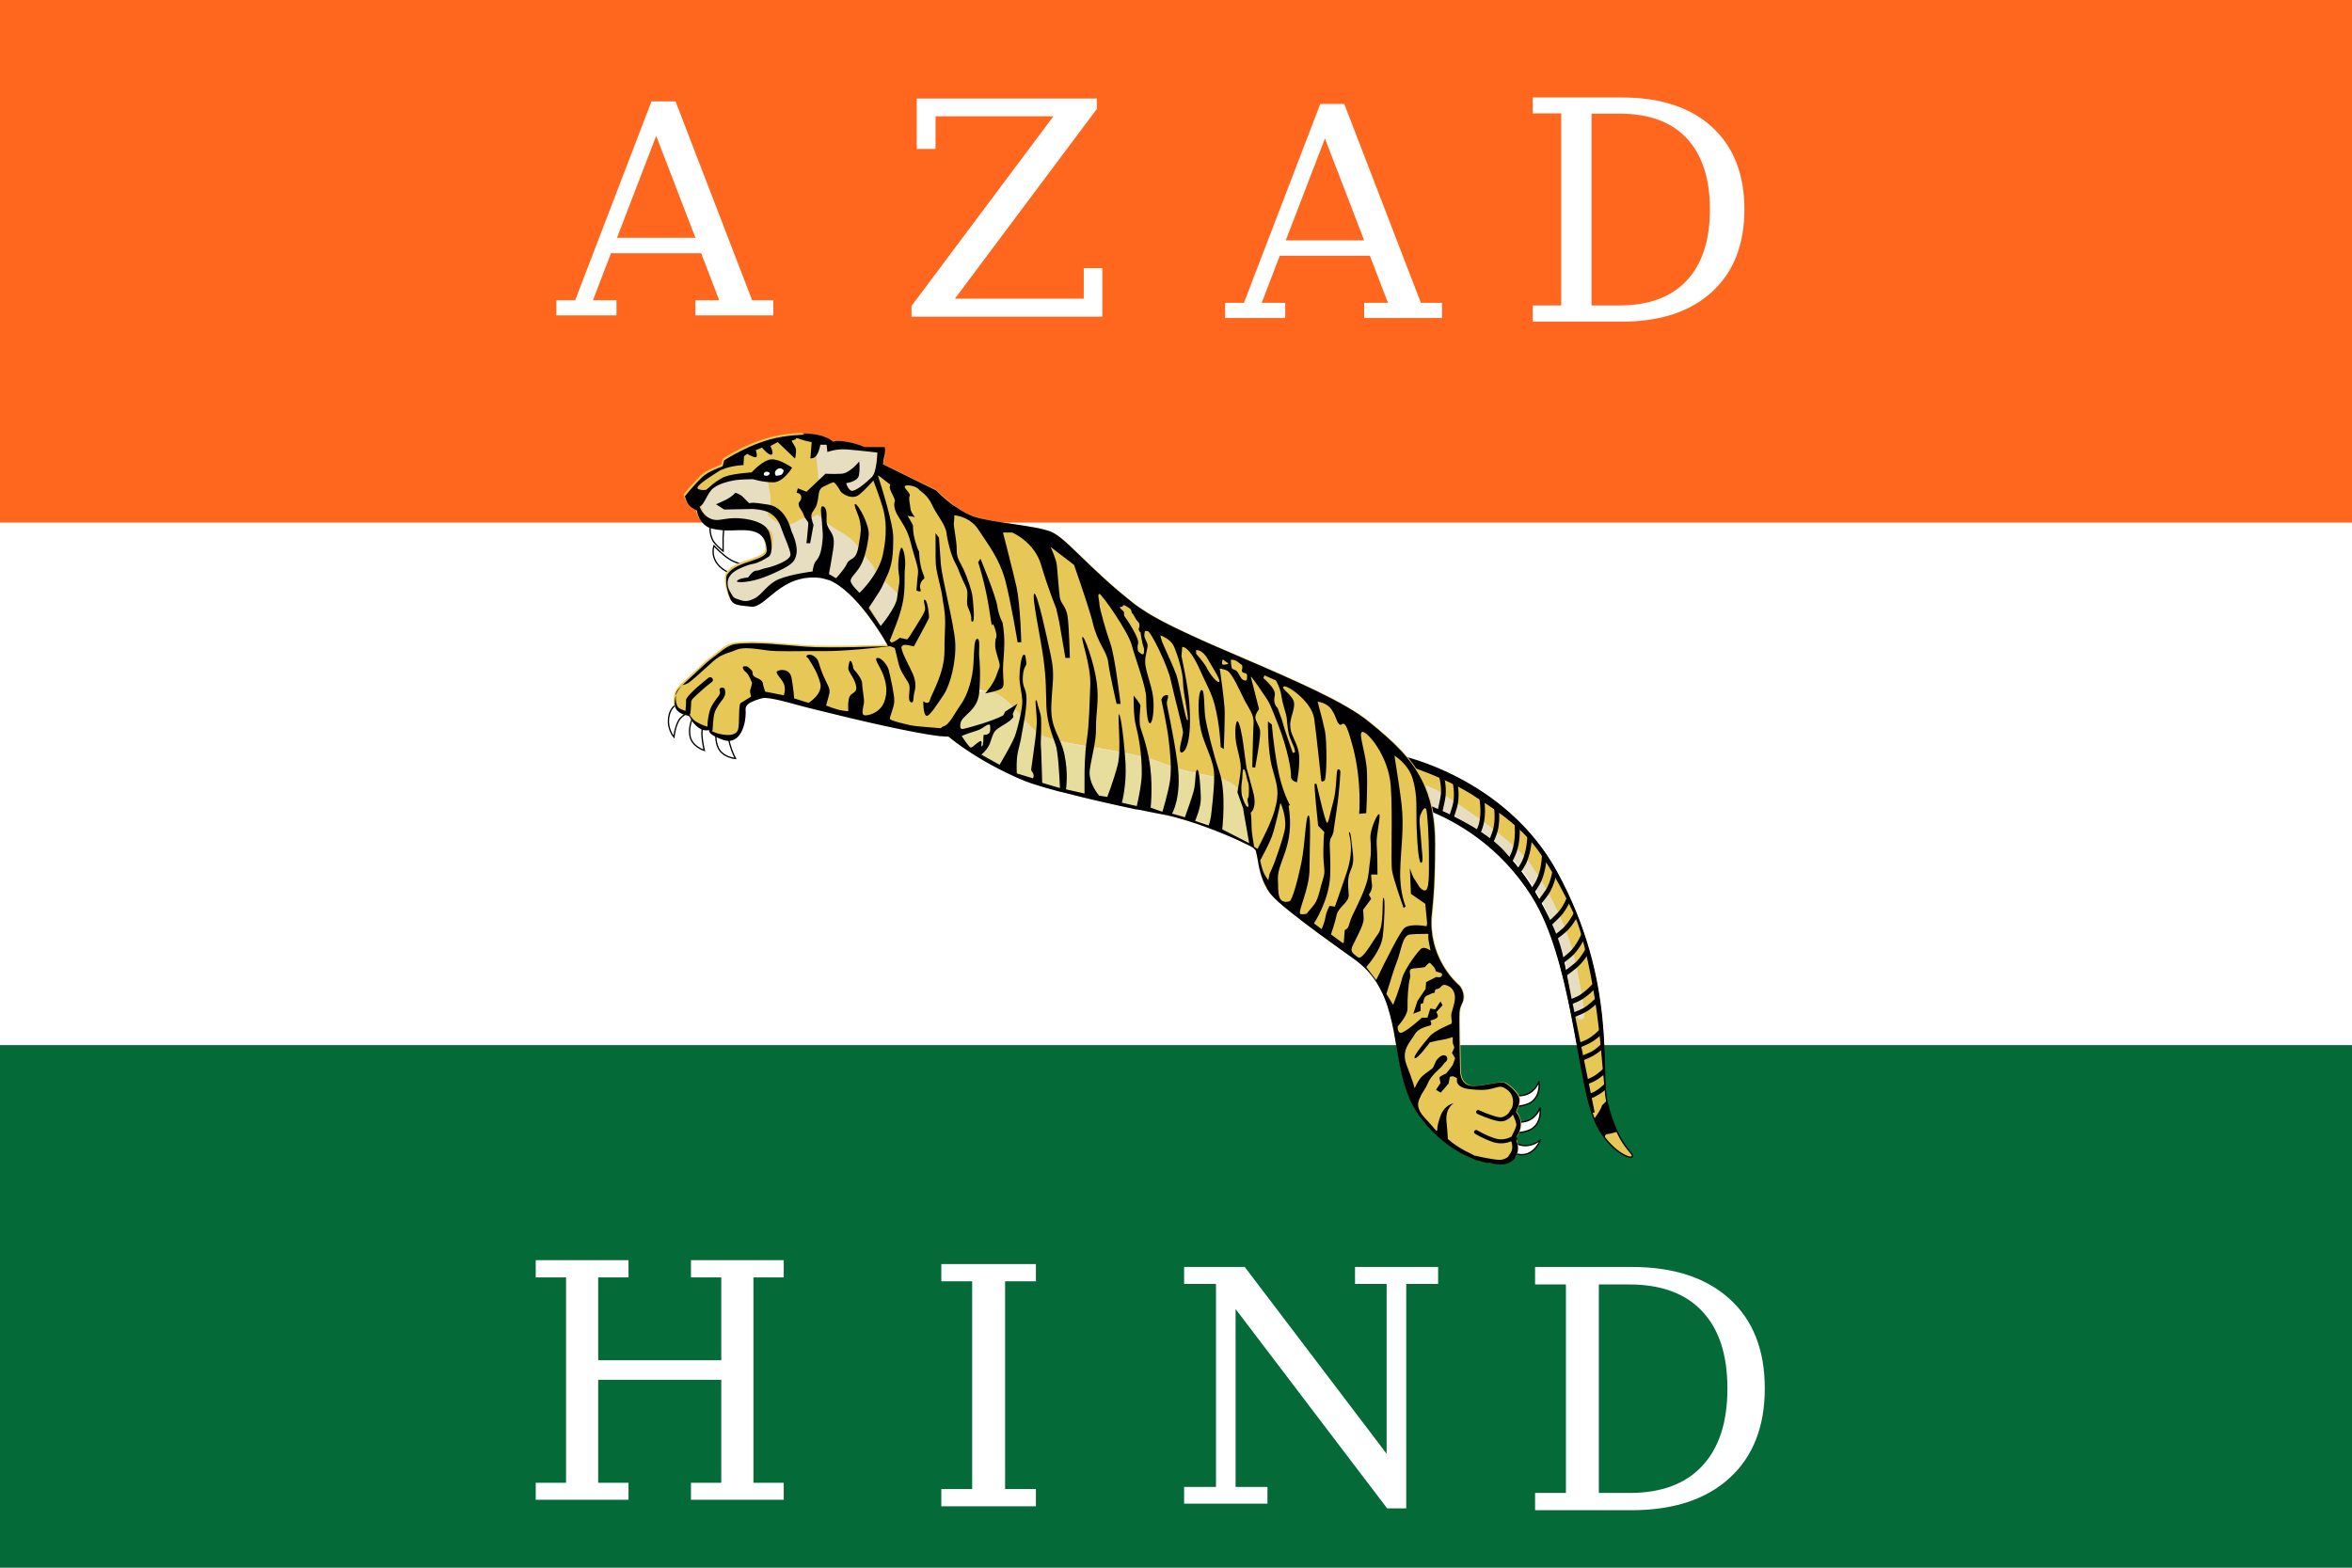 <?xml version="1.0" encoding="UTF-8"?>
<svg id="svg16" xmlns="http://www.w3.org/2000/svg" version="1.1" xmlns:inkscape="http://www.inkscape.org/namespaces/inkscape" xmlns:sodipodi="http://sodipodi.sourceforge.net/DTD/sodipodi-0.dtd" xmlns:svg="http://www.w3.org/2000/svg" viewBox="0 0 900 600">
  <defs>
    <style>
      .cls-1 {
        fill: #ff671f;
      }

      .cls-1, .cls-2, .cls-3, .cls-4, .cls-5, .cls-6 {
        stroke-width: 0px;
      }

      .cls-7 {
        stroke-width: .3px;
      }

      .cls-7, .cls-8 {
        stroke: #e7ddc0;
      }

      .cls-7, .cls-8, .cls-9, .cls-10, .cls-11 {
        stroke-linecap: round;
      }

      .cls-7, .cls-5 {
        fill: #e7ddc0;
      }

      .cls-2 {
        fill: #000;
      }

      .cls-3, .cls-11 {
        fill: #e7c756;
      }

      .cls-4 {
        fill: #046a38;
      }

      .cls-8 {
        fill: #e7dd9c;
        stroke-width: .3px;
      }

      .cls-9, .cls-10, .cls-11 {
        stroke: #000;
      }

      .cls-9, .cls-10, .cls-6 {
        fill: #fff;
      }

      .cls-9, .cls-11 {
        stroke-width: .5px;
      }

      .cls-10 {
        stroke-width: .5px;
      }
    </style>
  </defs>
  <sodipodi:namedview id="namedview16" bordercolor="#000000" borderopacity="0.25" inkscape:current-layer="svg16" inkscape:cx="450.18182" inkscape:cy="300" inkscape:deskcolor="#d1d1d1" inkscape:pagecheckerboard="0" inkscape:pageopacity="0.0" inkscape:showpageshadow="2" inkscape:window-height="1007" inkscape:window-maximized="1" inkscape:window-width="1920" inkscape:window-x="-9" inkscape:window-y="-9" inkscape:zoom="1.375" pagecolor="#ffffff"/>
  <rect id="rect1" class="cls-4" y="0" width="900" height="600"/>
  <rect id="rect2" class="cls-6" y="0" width="900" height="400"/>
  <rect id="rect3" class="cls-1" y="0" width="900" height="200"/>
  <g id="g10">
    <path id="path12" class="cls-6" d="M491.9,92h30.1l-15-39-15,39h0ZM468.8,121.7v-5.8h7.2l29.2-76.1h9.2l29.3,76.1h8.1v5.8h-29.8v-5.8h9.1l-6.9-18h-34.5l-6.9,18h9v5.8h-23.1,0ZM609.1,116.9h10.7c11.1,0,19.7-3.2,25.6-9.5,6-6.4,8.9-15.5,8.9-27.3s-3-20.9-8.9-27.2c-5.9-6.3-14.5-9.4-25.7-9.4h-10.7v73.5h0ZM586.5,123v-6.1h10.9V43.4h-10.9v-6.1h34.1c14.8,0,26.3,3.8,34.5,11.3,8.2,7.5,12.4,18,12.4,31.5s-4.1,24-12.4,31.6c-8.3,7.6-19.8,11.4-34.5,11.4h-34.1,0ZM348.8,121.1v-4l54.3-72.6h-45.1v12.5h-7.2v-19.3h68.9v4l-54.3,72.6h49.3v-11.7h7.1v18.6h-73.1,0ZM236,91h30.1l-15-39-15,39h0ZM212.9,120.7v-5.8h7.2l29.2-76.1h9.2l29.3,76.1h8.1v5.8h-29.8v-5.8h9.1l-6.9-18h-34.5l-6.9,18h9v5.8h-23.1,0Z"/>
    <path id="path14" class="cls-6" d="M611.9,571.4h11.6c12.1,0,21.4-3.4,27.8-10.3,6.5-6.9,9.7-16.8,9.7-29.7s-3.2-22.7-9.7-29.6c-6.4-6.8-15.7-10.2-27.9-10.2h-11.6v79.8h0ZM587.4,578v-6.6h11.8v-79.8h-11.8v-6.7h37c16,0,28.5,4.1,37.5,12.3,9,8.2,13.4,19.6,13.4,34.2s-4.5,26.1-13.5,34.3c-9,8.2-21.5,12.3-37.5,12.3h-37,0ZM453.1,575.5v-6.4h12.2v-77.7h-12.2v-6.5h23.2l54.3,71.5v-65h-12.1v-6.5h31.8v6.5h-12.2v85.9h-7.3l-58-76.3v68.1h12.2v6.4h-31.9,0ZM384.6,569.9h11.8v6.6h-36.2v-6.6h11.8v-79.5h-11.8v-6.6h36.2v6.6h-11.8v79.5ZM205,574v-6.5h11.6v-78.6h-11.6v-6.6h35.5v6.6h-11.6v31.7h47.1v-31.7h-11.6v-6.6h35.5v6.6h-11.6v78.6h11.6v6.5h-35.5v-6.5h11.6v-39.4h-47.1v39.4h11.6v6.5h-35.5Z"/>
  </g>
  <g id="g3905">
    <path id="path906" class="cls-11" d="M535.9,289.4s40.1,8.3,59.8,44.5c23.1,42.4,16.3,76.7,19.3,88.2,4.4,17.3,10.3,19,9.6,20.5-.6,1.5-10.2-2.8-14.8-14.9-6.3-16.6-8.4-60.7-23.4-84.6-12.3-19.6-29.2-29.1-40.6-33.5,1.4,0,3.1.2,4.3.4,2.6.5,17.5,8.6,27.1,18.2,10.1,10.1,17.2,26.4,20.9,39.3.6,2.2,4.3,24.2,6.9,22.2,1.4-1-3.1-21.2-3.7-23.5-3.1-12.2-9.4-24.7-16.7-35.3-7.3-10.6-35.5-28-35.5-28l-9.4-3.9,3,9.5c-5.6-1.9-9.2-2.5-9.2-2.5l2.2-16.6Z"/>
    <path id="path3848" class="cls-7" d="M550,302.7s28.2,17.5,35.5,28,13.6,23.1,16.7,35.3c.6,2.3,4.8,22.2,3.7,23.5-4.1,5.2-6.3-20-6.9-22.2-3.7-12.9-10.8-29.2-20.9-39.3-9.6-9.6-24.5-17.8-27.1-18.2-2.6-.5-7-.5-7-.5l-3.3-10.6,9.4,3.9Z" sodipodi:nodetypes="cssssssccc"/>
    <path id="path1180" class="cls-2" d="M549.8,294c.7.3,1.5.6,2.2,1,.8,2.7,1.4,5.8,1.2,8.8,0,1.8-.8,4.8-1.4,7.5,0,.3-.1.5-.2.8-.6-.3-1.1-.5-1.7-.8,0-.2,0-.3.1-.5.6-2.6,1.3-5.8,1.4-7.2.2-3.2-.7-6.7-1.7-9.6ZM555.3,296.5c.7.3,1.4.7,2.1,1.1.6,3,1,6.5.5,9.8-.3,1.7-1.2,4.4-2.1,6.9-.5-.3-1.1-.6-1.6-.9.8-2.4,1.7-5,1.9-6.3.6-3.5,0-7.4-.9-10.6h0ZM565.4,302.1c.7.5,1.4.9,2.2,1.4.6,3.4,1.1,8.1,0,12.3-.3,1.2-1,3-1.8,4.8-.5-.4-1-.7-1.5-1.1.7-1.7,1.3-3.2,1.6-4.1,1.2-4.5.3-9.9-.4-13.2h0ZM571.3,306.2c.7.5,1.4,1.1,2.1,1.6.4,3.1.5,6.8-.3,10.2-.4,1.6-1.5,4.1-2.6,6.4-.5-.4-1-.8-1.4-1.2,1-2.2,1.9-4.5,2.2-5.6,1-3.7.6-8.1,0-11.4h0ZM579.4,313c.7.6,1.4,1.3,2,2,.3,3.3.2,7.5-1.1,11.2-.5,1.4-1.5,3.4-2.6,5.4-.4-.5-.9-.9-1.3-1.4,1-1.8,1.9-3.6,2.2-4.5,1.4-4.1,1.2-9.2.7-12.6ZM584.4,318.1c.6.7,1.2,1.3,1.8,2-.1,3.2-.7,7-2.2,10.3-.6,1.3-1.8,3.1-3,4.9-.4-.5-.8-1-1.2-1.5,1.1-1.6,2.2-3.3,2.6-4.2,1.7-3.6,2.1-8.2,2.1-11.6ZM590.1,325.1c.6.8,1.2,1.7,1.8,2.5-.2,3.1-.8,6.7-2.2,9.8-.6,1.4-2,3.4-3.4,5.4-.3-.6-.7-1.1-1.1-1.6,1.2-1.8,2.4-3.5,2.8-4.5,1.7-3.6,2.1-8.2,2.1-11.5ZM594.3,331.5c.5.8.9,1.6,1.4,2.4,0,0,0,0,0,.1-.5,2.4-1.3,5-2.5,7.2-.8,1.5-2.7,3.8-4.4,5.9-.3-.6-.6-1.1-.9-1.7,1.6-1.9,3.1-4,3.8-5.1,1.5-2.7,2.3-6,2.7-8.9ZM599.9,342.2c.4.8.7,1.6,1.1,2.3-.8,1.8-1.8,3.6-3,5.2-1.1,1.4-3.4,3.5-5.4,5.4,0,0,0,0,0,0-.2-.6-.5-1.2-.7-1.8,1.9-1.7,4-3.7,4.8-4.7,1.5-1.9,2.6-4.2,3.4-6.5h0ZM602.7,348.5c.3.8.6,1.5.9,2.3-1,1.8-2.2,3.7-3.7,5.2-1.2,1.2-3.4,2.9-5.5,4.4-.2-.6-.4-1.2-.6-1.8,2-1.4,4-3,4.8-3.9,1.7-1.8,3-4,4.1-6.2ZM605.6,356.3c.3.9.6,1.7.9,2.6-1.1,2.2-2.5,4.5-4.3,6.4-1.1,1.1-3.1,2.7-5.1,4.1-.2-.6-.3-1.2-.5-1.8,1.8-1.3,3.5-2.7,4.3-3.5,2.1-2.2,3.6-5,4.7-7.7ZM607.4,361.9c.3.9.5,1.7.7,2.5-.9,1.7-2.1,3.3-3.4,4.7-1.2,1.3-3.7,3.2-6,4.8-.2.1-.3.2-.4.3-.2-.6-.3-1.2-.5-1.9,2.2-1.6,4.6-3.4,5.6-4.4,1.6-1.7,2.9-3.9,4-6ZM610.7,375.2c.2.8.3,1.5.4,2.3-1.7,2-3.8,3.9-6.3,5.3-1,.6-2.5,1.2-4.2,1.8-.1-.6-.2-1.2-.4-1.8,1.5-.6,2.9-1.2,3.7-1.6,2.6-1.5,4.9-3.8,6.7-6ZM611.7,380.8c.1.8.2,1.6.3,2.3-1.6,1.6-3.3,3.2-5.4,4.3-1.2.7-3.1,1.4-5,2.2-.1-.6-.2-1.2-.3-1.8,1.9-.7,3.6-1.4,4.5-1.9,2.2-1.3,4.2-3.2,5.9-5.1h0ZM613.2,392.8c0,.8.1,1.7.2,2.5-1.5,1.5-3.1,2.9-5,3.9-1.1.6-2.8,1.3-4.6,2-.1-.6-.2-1.2-.3-1.8,1.7-.6,3.2-1.3,4-1.7,2.1-1.2,4.1-3,5.7-4.8ZM613.6,398.6c0,.8,0,1.6.1,2.4-1.2,1.2-2.6,2.2-4.1,3.1-1.1.6-2.9,1.4-4.8,2.1-.1-.6-.2-1.2-.3-1.8,1.8-.7,3.4-1.4,4.3-1.8,1.8-1,3.4-2.4,4.9-4h0ZM614,408.7c0,.8,0,1.6,0,2.4-1.1.9-2.3,1.8-3.5,2.5-.9.5-2.4,1.1-4,1.8-.1-.6-.2-1.2-.4-1.8,1.4-.6,2.7-1.1,3.4-1.5,1.6-.9,3-2.1,4.3-3.4ZM614.2,414.8c0,.8,0,1.6.1,2.3-1,.8-2,1.6-3.2,2.2-.8.5-2,1-3.3,1.5-.1-.6-.3-1.2-.4-1.8,1.2-.5,2.2-.9,2.9-1.3,1.4-.8,2.7-1.9,3.9-3h0Z"/>
    <path id="path1241" class="cls-2" d="M614.8,421.2c0,.3.1.7.2,1,1.2,4.7,2.5,8.3,3.8,11-1.8.5-3.6.9-4,.9s-.6.5-.8,1.2c-1.5-2-2.8-4.4-3.9-7.2.9-1.2,1.6-2.3,2-3,1-1.8.9-2,.9-2l1.9-1.9Z"/>
    <path id="path2888" class="cls-2" d="M536.6,289.6c5,1.2,40.8,10.7,59.2,44.4,20.1,36.9,17.6,67.7,18.5,82.6h-.3c0,.1-1.5-16.2-1.5-16.2,0,0-1.2-14-3.8-27.1-1.3-6.5-3.5-16.7-5.8-22-2.3-5.3-9.3-19.7-16.1-28.1-6.8-8.4-15.7-14-23.4-19-10.9-6.9-25.8-11.5-25.8-11.5l-1-3.1Z" sodipodi:nodetypes="cscccsssscc"/>
    <path id="path2894" class="cls-2" d="M540.9,305.9s24.2,8.3,34.8,19.9c9,9.8,20.2,27.7,22.7,41.4,1.7,9,11.8,58.5,11.8,58.5l-1.1.3c-5.9-17.7-8.3-59.8-22.7-82.9-14.3-22.7-34.7-31.9-45.5-35.3v-1.9Z"/>
    <path id="path7663" class="cls-9" d="M286.2,216.5s-4.3-.7-7.1-2.5c-2.7-1.7-5.9-5.1-5.9-5.1,0,0-1.6,4.3,2.3,8,3.2,3.1,7.6,3.4,7.6,3.4l3.2-3.9Z" sodipodi:nodetypes="cscscc"/>
    <path id="path16249" class="cls-5" d="M287.1,180.3c1.9.1,3.6,1.1,5.6,1,1.5.9,1.8,4.9,2.3,6.3.5,3.7.4,5.4.6,9.1,2.1,2,4.8,4.5,7.8,2.9,2.1-1.3,4.3-2.6,6.9-2.4,1.3,0,2.5-1.7,3.9-.7,1.9,1.5,3.5,3.5,5.6,4.6,3.8,2.3,8,4.5,10.3,8.5,1.6,2.6,4.2,4.6,5.7,7.2.9,2.4,2.6,4.3,4.6,5.8,1.9,1.6,3.7,3.3,5.5,5.1-2.1,6.1-4.2,12.2-6.4,18.3-3-5.1-5.9-10.4-9.1-15.4-2.6-2.3-5.1-4.8-7.9-6.9-2.4-1.1-4.8-2.5-7.3-3.3-3.7-.2-7.5-.7-11,.7-3,1.7-6.9,2.8-9.6,4.8-1.1.8-2.3,2.2-3.4,2.9-2.3,1.2-3.2,2.4-5.9,2.3-2.8-.8-6.2-1.4-6.4-4.7-.3-2.3-1.7-5,0-7.1,1.4-2.6,4.1-4.2,6.9-4.7,2.8-.9,6.4-1.3,8.1-4,.8-1.9,1.1-4.3.2-6.2-2.5-3.2-7-2.9-10.6-2.9-3.8-.2-7.5,1.3-11.2,0-2-.2-3.7-1.7-4-3.7-.8-2.1-1.3-4.2-2-6.3.6-.8,2.5-1.3,2.1-2.4-.3-2.7,2.7-4.1,4.8-4.9,4-1.3,8-2.5,12-3.8.6-.1,1.3-.2,1.9-.2h0Z" sodipodi:nodetypes="cccccccccccccccccscccccccccccccccc"/>
    <path id="path7553" class="cls-10" d="M277.2,200.8s-.4,2.4-.5,5c0,1.5,0,5.1,0,5.1,0,0-3.4-2.6-4.2-4.6-1.5-3.7-.4-6-.4-6l5,.5Z" sodipodi:nodetypes="cscscc"/>
    <path id="path3533" class="cls-10" d="M279.8,277.1s-1.9,2.9-.5,7.8c.8,2.9,2.1,5.4,2.1,5.4,0,0-5.1-.4-6.7-4.4-1.9-4.7.3-9.4.3-9.4l4.8.6Z" sodipodi:nodetypes="cscscc"/>
    <path id="path3589" class="cls-10" d="M270.9,274s-2.5,2.4-2.3,7.5c.2,3,.9,5.7.9,5.7,0,0-4.9-1.5-5.5-5.7-.8-5,2.4-9.1,2.4-9.1l4.5,1.6Z" sodipodi:nodetypes="cscscc"/>
    <path id="path3591" class="cls-9" d="M261.1,268.7s-3.9.5-5,4.8c-1.3,5.2,1.8,8.6,1.8,8.6,0,0,.3-3.5,1.7-6.1,1.3-2.7,5.8-4.2,5.8-4.2l-4.2-3.1Z" sodipodi:nodetypes="cscscc"/>
    <path id="path3617" class="cls-9" d="M588.9,413.9s-1.2,3.8-4.9,5c-3.7,1.3-8.3-.2-8.3-.2l1.8,4.8s5.4.3,8.3-1.6c4-2.6,3.1-8.1,3.1-8.1h0Z" sodipodi:nodetypes="csccscc"/>
    <path id="path3619" class="cls-9" d="M589.3,424s-1.2,3.8-4.9,5c-3.7,1.3-8.3-.2-8.3-.2l1.8,4.8s5.4.3,8.3-1.6c4-2.6,3.1-8.1,3.1-8.1h0Z" sodipodi:nodetypes="csccscc"/>
    <path id="path3621" class="cls-9" d="M589.4,436.3s-2.9,2.7-6.8,2.1c-3.9-.6-7.2-4.2-7.2-4.2l-.7,5.1s4.6,2.9,8.1,2.6c4.8-.4,6.6-5.6,6.6-5.6h0Z" sodipodi:nodetypes="csccscc"/>
    <path id="path915" class="cls-3" d="M306.9,165.9c9.2,0,11.9,3.2,11.9,3.2,0,0,.8-.8,5.3,0,4.5.8,6.7,2,6.7,2h7.7s.6,1.4.2,3c-.5,1.7-.6,3.6-.6,3.6l20.3,9.9s7.6,8,14.7,10.2c7.1,2.3,23.3,3.3,29.2,5.7,5.9,2.4,13.9,13.4,31.7,27.4,17.2,13.6,71.7,30.2,90.5,45.6,14.5,11.8,25,21.9,24.9,46.6-.1,29.3-2.5,26.5-.9,35.6,2.1,11.9,10.3,18.5,10.3,18.5,0,0,1.8,2.1,1.5,4.8s-1.6,2.3-1.6,6.9.3,20.4.3,20.4c0,0-.3,5.3,3.8,6.1,4.1.7,11.4-2,13.4-1,2,1.1,5.5,4.3,5.5,6.4s-1.4,4.6-1.4,4.6c0,0,2,2.3,1.8,5.2-.2,2.9-2.1,5-2.1,5,0,0,2.2,3.7,0,7-4.1,6.1-23.7,2.5-36.9-15.7-12.9-17.8-4.1-45-24.9-59.9-16.2-11.6-27.1-19.5-31.5-24.3-6.2-6.8-4.9-16.6-6.8-18.3s-22.1-10.2-34.6-12.6c-12.4-2.3-43.1-9-53.1-13-10.1-4-21.5-10.5-29.6-17.2-9.5-.3-39.7-7.5-59.4-12.6,0,0-9.7-2.8-11.8-2.2-2.1.6-6.6,1.7-6.4,4.3.4,5.1-1.8,14.2-8.8,11.6-7-2.6-4.8-4-4.8-4,0,0-2.1,1.1-4.7-1-2.6-2.1-3.2-4.3-3.2-4.3,0,0-5.7-.5-5.7-4.6s.8-5.3,3.8-8c3-2.7,8.3-7.9,10-9.1,3.1-2.2,6.1-5.4,9.5-5.8,7.8-1,19.3.5,26.7,1,9.2.7,31.6-.2,31.6-.2,0,0-13.5-24.6-26-26.1-15.1-1.8-20.9,11.6-26.4,11-4.4-.5-6.5-.5-7.6-2.2-1.1-1.7-3.1-8.2-1.4-10.5,3.6-5.1,15.2-4.9,14.9-9.1-.4-8.2-7-7.7-13.1-7.5-4.2.2-8.2-.5-9.7-1.4-3.7-2.4-3.9-6.2-3.9-6.2,0,0-1.9-.8-3-2-1.1-1.2-1.6-3.5-1.6-3.5,0,0,3.1-3.9,6.5-7.2,2.3-2.3,7.9-4.2,7.9-4.2l.6-2.3s10.6-7.1,22-9c3.3-.5,6-.8,8.4-.8h0ZM315.2,168.6l-1,1.8.6,14.1,6.9-.6,3,5.2,4.9-1,8-8.6-.8-6.9-14.6-2.2-3.5,1.1-3.6-2.9ZM287,181.2c-2.1,0-3.8,1.2-10.8,3.1-9.4,2.6-6.1,5.4-6.1,5.4l-2.4,2s1.4,4.7,2.1,6.6c.8,1.9,2.5,1.8,4.5,2.3,2,.5,4.2-.4,8.9-.5s7.7,0,9.9,1.6c2.2,1.5,2.8,2.4,2.7,5.2,0,2.8-.6,5.1-3.9,6.6-3.3,1.5-6.7,1.9-8.9,2.9-2.1,1.1-4.6,3.8-4.6,4.7s-.2,3.8.5,5.7c.8,2,5.1,3.6,6.5,3.9,1.4.4,7-2.8,8.3-3.9,1.4-1.1,6.8-5.8,10.4-6.5,4.3-.8,11.6-.5,11.6-.5l7.6,3.1,7.9,6.8,7.7,13.3,5.3-15.2s-3.3-3.3-6.2-5.6c-2.9-2.3-3.2-4.5-4.1-5.9-.9-1.4-2.7-2.7-5.9-7.4-3.2-4.7-9.2-6.2-12.9-9.9-3.6-3.8-1.8-.9-5.8-.9s-4.8,2.7-8.3,2.9c-3.5.2-7.4-4.1-7.4-4.1,0,0,2-1.4,1-8.3-1.1-6.9-1.3-5.6-5.4-6.9-1-.3-1.8-.5-2.5-.5h0ZM375.5,264.1c-8.7.4-11.3,15.7-11.3,15.7,0,0,.7,2.2,1.5,3.9.9,1.7,10.4,6.2,14.1,8.8,3.7,2.7,25,9.2,31.6,11.2,6.6,2,26.5,4.8,37.8,7.5s27.6,12,27.6,12c0,0,0-8.4-.9-13.3-.9-4.8-1.2-7.2-5.8-10.2-4.5-3-7.3-2.4-17-4.8-9.7-2.4-8.8-3.9-22.1-6.6-13.3-2.7-23.6-3.6-31.8-6.3-8.2-2.7-13.6-17.2-23-17.8-.3,0-.6,0-.9,0h0Z" sodipodi:nodetypes="scsccccccssssscsscssscscsssssssccssscscssssccsscsssscscsccsscccccccccccssccsssssssssssscccccsssssscsssccsssscssssssc"/>
    <path id="path16083" class="cls-5" d="M313.6,169.2l4.6,1.2,8.8,1.4,9.9.6-.3,6.1-2.1,4.6-5.1,5.2-4.9,1-3.1-4.4-.3-1.5-7.7,1.8-1.3-13.2,1.6-2.7Z"/>
    <path id="path3733" class="cls-8" d="M365.3,280.2s2.7-16.3,12.1-15.7c9.4.6,14.8,15.1,23,17.8,8.2,2.7,18.5,3.6,31.8,6.3,13.3,2.7,12.4,4.2,22.1,6.6,9.7,2.4,12.4,1.8,17,4.8,4.5,3,4.8,5.4,5.8,10.2.9,4.8.8,12.8.8,12.8,0,0-16.2-8.8-27.5-11.5-11.4-2.7-31.2-5.4-37.8-7.5-6.6-2-27.9-8.5-31.6-11.2-3.7-2.7-13.3-7.1-14.1-8.8-.9-1.7-1.5-3.9-1.5-3.9h0Z" sodipodi:nodetypes="csssssscssssc"/>
    <path id="path1207" class="cls-2" d="M307.2,165.9h0c8.9,0,11.6,3.2,11.6,3.2,0,0,.8-.8,5.3,0,4.5.8,6.7,2,6.7,2h7.7s.2.3.2.9c0,.1,0,.3,0,.4,0,.5,0,1.1-.2,1.7-.5,1.7-.6,3.6-.6,3.6l1.2.6,19.1,9.4s2.5,2.6,6,5.3c0,0,0,0,0,0,.3.2.6.4.9.6.2.1.3.2.5.3,2.3,1.6,4.8,3.1,7.3,3.9,7.1,2.3,23.3,3.3,29.2,5.7,2.9,1.2,6.4,4.5,11.3,9.3h0c5,4.8,11.4,11.1,20.3,18.1.8.6,1.6,1.2,2.5,1.8,0,0,0,0,0,0,0,0,0,0,0,0,.9.6,1.9,1.2,2.9,1.9,0,0,0,0,0,0,6.2,3.8,14.6,7.7,23.8,11.8,4.1,1.8,8.3,3.6,12.5,5.4h0c9.6,4.1,19.2,8.3,27.8,12.4,0,0,0,0,0,0,8.5,4.1,16,8.2,20.9,12.3,2.4,1.9,4.6,3.8,6.8,5.8h0c10.9,9.8,18.3,20.2,18.2,40.9,0,19.6-1.2,24.8-1.4,28.8,0,.2,0,.4,0,.7,0,1.4,0,2.8.3,4.6,0,0,0,0,0,0,0,.5.1.9.2,1.5,2.1,11.9,10.3,18.5,10.3,18.5,0,0,1.8,2.1,1.5,4.8-.3,2.7-1.6,2.3-1.6,6.9s0,.4,0,.7c0,.4,0,.8,0,1.1h0c0,5.7.3,18.6.3,18.6,0,0-.3,5.3,3.8,6.1,4.1.7,11.4-2,13.4-1,2,1.1,5.5,4.3,5.5,6.4s-.6,3-1,3.8c0,0,0,0,0,0,0,.1-.1.3-.2.4,0,0,0,0,0,0,0,.2,0,.4,0,.6.5.6,1.9,2.6,1.7,5-.1,2-1.1,3.6-1.7,4.5,0,0,.1,0,.2.1.2.4.1.9-.2,1.1,0,0,0,0,0,0,.5,1.2,1.3,3.9-.3,6.4,0,.1-.2.2-.2.3,0,.1,0,.3-.2.4,0,0-1.8,2.3-5.1,2.2-1.3,0-3.2-.3-5.1-.7.1,0,.3.1.4.2-1.3-.2-2.6-.5-4-1-.7-.1-1.1-.2-1.1-.2-.2,0-.3-.1-.4-.3-6.9-2.5-14.8-7.9-21.2-16.7-6.7-9.3-7.6-21.1-9.7-32.4h0c-.9-4.4-1.9-8.8-3.6-12.8-.2-.6-.5-1.1-.7-1.6-.7-1.5-1.5-2.9-2.4-4.4,0,0,0,0,0,0-2.1-3.2-4.8-6.1-8.4-8.7-1.7-1.2-3.1-2.2-4.6-3.3,0,0,0,0,0,0-.5-.3-.9-.6-1.4-1-5.2-3.7-9.8-7.1-13.6-10h0c-.3-.2-.5-.4-.8-.6,0,0-.2-.1-.2-.2,0,0,0,0,0,0-5.1-3.9-8.8-6.9-10.9-9.3-.7-.7-1.2-1.5-1.7-2.3h0c-.1-.2-.2-.3-.3-.5,0,0,0,0,0-.1h0c-2.3-3.9-3-8.1-3.5-11.2h0c-.2-1.1-.4-2-.6-2.8-.3-.9-1.2-1.4-1.9-1.8-3.8-2.1-15.1-7.1-25.1-10.1-2.9-.9-5.6-1.6-8.1-2.1-2.4-.4-5.7-1.1-9.1-1.8h0c-.4,0-.8-.1-1.1-.2-.2,0-.3,0-.5,0h0c-8.5-1.8-18.7-4.1-27.5-6.4h0c-.4,0-.7-.2-1.1-.3-.1,0-.2,0-.3,0,0,0,0,0,0,0-5.6-1.5-10.5-2.9-13.5-4.1-2.6-1-5.2-2.2-7.8-3.5h0c-7.8-3.8-15.7-8.7-21.7-13.6-.2,0-.6,0-.8,0,0,0,0,0,0,0-.5,0-1,0-1.5-.1-.4,0-.8,0-1.3-.1,0,0,0,0,0,0,0,0-.1,0-.2,0,0,0,0,0,0,0-10.2-1.3-29.8-5.8-46.2-9.9h0c-3.2-.8-6.5-1.6-9.3-2.4,0,0-9.7-2.8-11.8-2.2-.8.2-1.8.5-2.9.9-1.9.7-3.7,1.7-3.6,3.4.4,5.1-1.8,14.2-8.8,11.6-4.2-1.5-5.1-2.7-5.1-3.3,0-.1-.1-.3-.1-.4,0,0,0,0,0,0-.7.2-2.4.4-4.3-1.1-2.1-1.7-2.9-3.5-3.1-4.1,0,0,0,0,0,0-.2,0-.5-.1-.6-.3-1.4-.2-5.1-1.2-5.1-4.5s.8-5.3,3.8-8c3-2.7,8.3-7.9,10-9.1,3.1-2.2,6.1-5.4,9.5-5.8,7.8-1,19.3.5,26.7,1,9.2.7,31.6-.2,31.6-.2h0s0-.2-.1-.2c0,0-.2-.3-.3-.6,0-.2-.2-.3-.3-.5-.3-.5-.7-1.2-1.1-1.9-.2-.3-.4-.6-.6-1-.6-.9-1.3-2-2.1-3.2-.4-.5-.7-1.1-1.1-1.6-.8-1.1-1.6-2.2-2.4-3.3,0,0,0,0,0,0-4.1-5.3-9.3-10.8-14.6-13,0,0-.1,0-.2,0-.3-.1-.6-.2-1-.3-.7-.2-1.4-.4-2.1-.5-15.1-1.8-20.9,11.6-26.4,11-4.4-.5-6.5-.5-7.6-2.2-.7-1-1.7-4-2-6.7h0s0,0,0,0c0-.4,0-.7,0-1.1h0s0,0,0,0c0-.3,0-.6,0-.8h0c0-.7.2-1.4.6-1.8,3.6-5.1,15.2-4.9,14.9-9.1-.4-8.2-7-7.7-13.1-7.5-4.2.2-8.2-.5-9.7-1.4-3.7-2.4-3.9-6.2-3.9-6.2,0,0-1.9-.8-3-2-1.1-1.2-1.6-3.5-1.6-3.5,0,0,3.1-3.9,6.5-7.2,2.3-2.3,7.9-4.2,7.9-4.2l.6-2.3s2.4-1.6,6.2-3.5h0c4.1-2.1,9.8-4.5,15.8-5.5,3-.5,5.6-.7,7.8-.8.3,0,.6,0,.9,0h0ZM304.6,168.1c-.5,0-.6.4-1.3.4-1.1.1,1.2,2,1.3,3.7.1,1.7-.4,3.3-.4,3.3l-6.6-6.3-2.8,1.5s1.5,2.9.4,3.3c-1.1.4-3.6-2.7-3.6-2.7l-2.4,1s.9,2.6,0,2.7-3.3-1.3-3.3-1.3l-1.2.9h0c0,0-.2,3.4-.2,3.4,0,0-6.1.2-9.7,2.5-3.6,2.3-9.1,5.8-7.7,6.6,1.4.8,3.2.3,3.2.3,0,0,4.3-4.1,7.5-5.1,3.2-1.1,9.8-1.5,9.8-1.5,0,0,4.5-5,7.8-5s7.7,3.2,7.7,3.2c0,0-3.3,5.6-7.2,5.6s-7.8-1.2-7.8-1.2c0,0-4.9,0-7.5.5-2.6.5-5.5,1.3-7.6,2.9-2.4,1.8-3.4,6.4-5.3,7.1,0,0,1.3,4.1,5.4,5,2.8.6,5.4-1.3,12.1-.3,4.4.7,8.5,2.2,9.4,5.9,1,3.7.9,7.6-.4,8.5s-4.1,2.5-6,2.8c-1.9.3-4.2,1.3-6.2,2.3-3.5,2-4.6,5-2.6,8.4,1.1,1.7.8,2.2,3.1,2.9,2.1.7,3.2,1.1,6.1-.3,3-1.4,4.9-5.6,9.6-7.5,4.7-1.9,12.8-2.9,12.8-2.9,0,0-.2,0,.4-2.3.6-2.3,2.2-2,3-6.9.8-4.8.3-6.3.2-8.4,0-2.1-1-7.2,0-7.3,0,0,.1,0,.2,0,.8,0,1.5,1.2,1.5,3.3s-.3,3.1.8,5.1c1.1,2,2.6,3,1.7,8.2-.4,2.6-1,6.1-1.6,9.3l2.7,1.6s3.1-3.2,4.2-5.6c1.1-2.4,3.4-.8,4.4-6.5,1-5.7,1.1-6.7.6-9.5-.5-2.8-2.8-6.7-1.8-6.8,1,0,5.5,7.9,5.1,12-.4,4.1-1.7,9.7-3.6,12.4-1.8,2.7-3.3,3.7-3.3,5,0,1.4,3.4,4.6,3.4,4.6,0,0,7.2-6.7,8.9-14.5,1.7-7.8,1.3-13.7,0-18.1-1.1-3.8-3.1-9.1-3.6-10.4-2.5,2.8-5,5.3-6.2,5.9-3.1,1.4-6.2-1.5-6.2-1.5,0,0-2.1-3.8-2.9-3.7-.7.1-2.5,1-3.5,1.5-1.1.5-1.4.9-1.8,1.7-.4.9-.4,3-1,5.1s-1.9,2.8-2.1,4.2.8,3.8.8,3.8l-1.3,7h-1.4s.7-6.7.7-7.6-1.1-1.3-1.8-3.3-1.9-2.6-1.9-4.2c0-.9,1-.9,1-2.5s-1.8-1.7-1.8-1.7l.5-1.7,3.3,1.3,7.3-6.9s3.1.2,6.2,0,6.7-4.7,6.7-4.7c0,0,.3,2.7-.1,5.2-.4,2.6-4.9,3.1-4.9,3.1,0,0,.5,2.2,1.9,2.9,1.4.6,5.9-3.2,7.9-5.2,2-2,2.1-9.4,2.1-9.4,0,0-7.7-.9-11.8-1.2-4.1-.3-7.3,1-7.3,1l-.3-2.8h-2.4c0-.1-.2,1.9-1.2,3.7-1,1.8-2.6,1.5-2.6,1.5l.5-6.2s-2.6-.4-4.6-1.2c-.8-.3-1.2-.3-1.5-.3h0ZM336.5,181.6c-.2.2-.4.4-.5.6,1.2,3.8,5.9,18.4,5.8,23.7,0,6.2-.3,10.4-2.7,15.2-2.3,4.8-.6,2.3-5,9-.7,1.1-1.2,1.8-1.7,2.6l4.6,6.9s5.9-7,6.3-10.9,1.3-5.6.6-9.4c-.6-3.7.4-9.7,1.1-9.7,0,0,0,0,0,0,.7.2,1.7,4.2,1.3,7.7-.4,3.5.3,8.2-1,14-1.3,5.8-4,11.5-4.3,12.6-.1.5-.4.9-.6,1.2l.6.8c1.2,0,3.3-1.8,3.3-1.8l2.7.6s.1.6,2.5-3.4c2.4-4,4.5-6.9,4.5-8.3s-1-3.9,0-3.4,1.6,6.2,1.5,6.8c-.1.6-5.8,11-5.8,11,0,0-3.8-1-4.2-.4s-.9.1-.3,2c.5,1.9,2.9,6.2,4,8.7s1.4,4.8.7,7.2c-.6,2.5-.1,4.5-1.4,3.8-1.3-.6-.2-4.3-.5-6.2-.3-1.9-3.2-4.6-4.1-8.3-.9-3.7-1.5-6.2-1.5-6.2l-1.8-.7c-3.4.4-17,2-25.9,1.9-10.2-.1-16.8.3-21.2-.3-4.4-.6-9-1.4-11.7-.2-2.7,1.2-5.5,1.4-8.8,4.3s-6.9,6.4-9.2,8.1c-.8.6-1.7.9-2.6,1.1-1.2,1-2.5,2.3-2.6,3.6-.1,2.5.2,4.4,1.2,5.2.6.4,1.7.8,2.5,1.1,0-.7.3-2.7.2-3.8,0-.7.2-1,.5-1.4.3-.4.6-.8,1-1.2.8-.9,1.9-1.9,2.9-2.8,2.1-1.8,4.2-3.5,4.2-3.5.2-.1.4-.2.6-.2,0,0,.1,0,.2,0,.3,0,.5.2.7.4.3.4.3,1.1-.2,1.4,0,0-2.1,1.6-4.1,3.4s-2,1.8-2.8,2.6c-.4.4-.7.7-.8,1-.2.3-.1.5-.2.2,0,1.8-.3,4.7-.3,4.7,0,.2-.2.5-.3.6.5.9,1.3,2.1,2.8,2.9,1.7,1,3.2,1.5,4,1.7,0-1.1.2-3.6.8-5.8.4-1.5,1.3-3,2.2-4.2.4-.6.8-1.2,1.2-1.6.3-.5.5-.9.5-.9.3-.7,0-1.1,0-1.1-.2-.5,0-1.1.5-1.3.1,0,.3,0,.4,0,.1,0,.3,0,.4,0,.2,0,.5.3.6.5,0,0,.5,1.2,0,2.6-.2.5-.4.9-.8,1.4s-.7,1-1.2,1.6c-.8,1.2-1.6,2.5-1.9,3.6-.6,2.3-.7,6.3-.7,6.3,0,.2-.1.5-.3.6.6.3,1.4.7,2.6,1,4.1,1,6.7.5,7.4-1.5.7-2,.1-9.6,1-10.2.9-.6,3.8-2.3,4-2.5-.2-.8-.5-2-.3-2.6.4-1.1.7-2.6.7-2.6,0,0-1.3-3.4-2.3-4.1-1-.7-1.9-2.3-.6-2.3,1.3,0,1,0,2.3,1.1,1.3,1.2.4,1.5,1.1,2.5.7,1,3.3,1.1,3.6,2.9.3,1.7.9,3.2.9,3.2l7.1,1.4s.8-1.8.2-4c-.7-2.2-3.7-4.5-2.7-5.2s4.8-1.2,5.5,2.6,1,7.8,1,7.8l5.5,1.7s5.5-3.3,4.5-7.5c-1.1-4.1-2.7-6.5-4.5-9.4-.2-.4-1-.6-.8-1,.4-.8,2-.6,2.8,0,2.1,1.3,1.6,2.4,3.3,6.6,1.7,4.2,3,5.5,2.7,7.5-.2.9-.7,2.8-1.3,4.8.9.4,3.1,1.2,4.6,1.6,1.9.5,3.9.6,3.9.6,0,0-.3-4.3.6-5.8.9-1.5,3.1-1.2,2.3-4.3-.8-3.1-3.1-5.1-2.9-6.5.2-1.4.4-3.1,1-2.6.6.5,1,3,1,3,0,0,3.3,3.6,3.3,5.5s.9,6.1.7,7.5c-.2,1.4-1.1,4.3,0,4.7s5.8-.6,7.6-4.7c1.7-4.1.9-7.7-.3-10.9s-3.5-5.8-2.3-6.3c.1,0,.2,0,.4,0,1.3,0,3.6,2.7,4.1,4.7.5,2.2,2.2,9.3,2.1,11.8,0,2.5-2,6.2-1.6,6.9s5.3,1.8,7.9,2.4c1.8.4,8,.8,11.5,1.1.3-.3.6-.6,1-.7,2.4-.7,4-4.6,6.7-8.4s4.5-10.1,4.8-15.6c.3-5.4.2-9.4,1.5-9.5,0,0,0,0,0,0,1.2,0,.5,4.7.7,6.7.2,2,.6,6.9,0,13.9-.6,6.9-6.4,8.5-7.1,11.5-.6,3,.6,2.5,2.1,2.1,1.3-.3,9.8-2.6,14-4.8.6-.3.6-1.3,1-1.6,3.3-2.1,4.7-3,4.7-3,0,0-1,1.9-1.8,3.8-.2.5.5,1.1,0,1.6-1.8,2.2-5.5,3.4-6.9,5.2-1.1,1.4-1.5,4-2.3,5.5-1.3,2.3-2.9,3.4-2.9,3.4l7,3.9c2.3-3.9,5.1-8.9,5.8-10.8,1.2-3.3,3-10.7,2.9-13.8-.2-3.1-1.1-6.1-1.1-8.9,0-2.8.7-8.4,1.6-8.6,0,0,.1,0,.2,0,.7,0,.5,1,.8,2.8.3,1.9-1,1-1.3,5.5-.3,4.5,1.3,4.1,1.4,8.4s-1.4,11.2-1.8,13.6c-.4,2.4-.3,2-1.3,6-1,4-.6,9.1-.6,9.1l6.2,1.9s.6-1.2-.2-2.3c-.8-1.1-.5-.7,0-4.8.5-4.1,1.4-9.3,1.6-13.5.2-4.1-.8-9.1-.3-9.3s.4,1.2,1.3,3.8c.9,2.6.7,3.7.7,7.6s-.3,3.8,0,7.8c.2,4,.4,12.4.4,12.4l6.8,2c-.3-6.7-.8-14.2-1.7-16.7-1.7-4.8-3.3-9.1-3.5-14.6-.2-5.5,0-9.8-1.1-18.1-1.1-8.3-4.7-24.4-3.5-25,0,0,0,0,0,0,1.2-.1,4.7,16.2,6.3,23.7,1.6,7.6.6,9.6.2,18.9-.4,9.3,3.4,11.5,5,18.9,1.6,7.4.6,13.4.6,13.4l7.1,1.6v-5.8c0-2.7,0-9.1.9-14.9.9-5.9,1-13.4,1.3-20.9.3-7.5-3.7-17.6-3-18.3.7-.7,4.6,10.3,5.5,17.6.9,7.2-.4,11.6-.3,17.1.1,5.4-1.7,11.1-2.4,16.2-.6,5.1,3.6,9.8,3.6,9.8l3.1.5s2.5-6.4,4-12.3c1.5-5.9-.2-19.3.5-19.3s2,10.4,2.5,18.9c.4,8.4-1.4,14.9-1.4,14.9l5.7,1.3c.9-4,1.9-8.9,1.9-12.5.1-7.2-1.2-14.2-2.2-18.1-1.1-3.9-.9-11.7-.9-11.7,0,0,2.6,3.1,2.6,3.9s-.4,3.3-.3,6.3c.1,3,1.7,4.6,3.5,13.7,1.8,9.2.7,19,.7,19l4.5,1.6s2.1-6.8,2.9-11.8c.7-5,.1-10.6-.5-15.8-.6-5.2-2.8-15.3-2.8-15.3,0,0,.4-1.6,1.9-1.8,0,0,.2,0,.2,0,1.1,0,0,1.7,0,3.1s2.4,10.7,4.1,23.3-2.1,19-2.1,19l4.9,1.4c1.3-3.6,2.8-7.9,3.3-9.8,1-3.4.5-8.1,1.4-8.4.9-.2,1.3,6.9,1.4,10.6.2,3.6-2.2,9-2.2,9l5.2,1.7s.6-1.6.9-3.6c.2-2,1.3-10.1,1.2-15.8-.1-5.6-3.6-10.9-5-16.8-1.4-6-1.2-14.9.1-15.6,0,0,.1,0,.2,0,1.1,0,.8,7.1,1.3,10.4.5,3.4,2.9,13.5,5.5,21.2,2.6,7.7,1,21.7,1,21.7l10.3,5.3-1.1-6.3c-.8-4.2-1.1-6.2-1.2-7l-2.2-6.2s1.3-7.2,1.3-9.2-.4-3.7-1.5-8.3c-1.1-4.6-.5-9.7.2-9.7s1.8,5.2,2.2,8.4c.4,3.2,1.3,9.5,1.3,9.5,0,0,.8,2.7,2.5,9.1,1.7,6.4-.9,8-.9,8,0,0,.3,1.8.3,4.8s.6,5.4,1,8.3l1.3.8c2.2-4.2,5.2-10.1,6.5-14.6,2.2-7.7.8-10.1-1-16.9-1.7-6.8-1.5-17.3-1.5-17.3l1.5,1.2s.4,6.4,2.1,16c1.7,9.6,4.8,14.8,4.8,14.8l-.5.3c2.5,15.5-4.3,21.2-4.1,28,.2,2.9-.1,4.8.6,7,.7,2.1,2.9,1.9,3.9,1.5,1-.4,3.1-8,4.5-14.8,1.4-6.8,1.6-18,2.7-18s.4,12.9.4,20.5-4.7,16.6-3.5,17.2c.5.2,1.5.1,2.4-.1,1.4-1.7,2.6-3.1,3.1-3.8,1.5-2.1,2.1-6.3,3.2-9.6,1.1-3.3,0-3.9.1-10.9.1-6.9.4-6.9.4-6.9l-2.4-2.5s-1.7-15.8-1.3-16,.7.1.7.1c0,0,3.3,14.6,4,14.8.6.2,1.2-3.9,2.4-8.1,1.2-4.2,1.1-10.3,1.5-11.8.1-.5.3-.6.5-.6.4,0,.7.7.7.7,0,0-.1,6.4-1.6,16.1-1.5,9.7-.9,6.4-.9,6.4,0,0-.1,1.5-1.1,3.1-1,1.6,0,4.8-.3,14.3-.3,9.5-6.2,18.4-6.2,18.4l2.9,2.2s1-1.9,1.5-4.6c.5-2.7,1.6-4.3,1.6-4.3l2,.3s1.1-2.9,4.5-13c3.4-10.1.4-15.2,1-15.5s.8,3.4,1.4,8.2c.6,4.8-1.1,6.1-1.6,8.7-.5,2.7-.1,4.5,0,7.2.1,2.8-4,4.6-4.6,7.5-.6,2.9-2.2,7.5-2.2,7.5l4.6,3.4.3-.4.4-4.7s1.2-.1,1.7-2.2c.5-2.1,1.6-4.1,2.9-6.8,1.3-2.8,2.6-5.4,3.6-8.6,1.1-3.2,1.1-6.8,1.5-9.1.4-2.2.3-5.3.1-8.4-.2-3.1,2.5-9.3,3.3-9.2.9.1-1.2,8-.9,11.6.3,3.6.3,11.5.3,11.5h-2.4s0,1.8.3,3.8c.3,2-1.2,3.9-1.2,3.9l.9,1.6-3.1,4.2s.2,1.7.2,3.7-2.8,7.2-4.1,9.8,0,3.1,1.8,4.6c1.8,1.5,5.4-5.6,7.8-8.8,2.5-3.2,1.4-13.6,2.1-13.9s.4,9.4-.3,14.9c-.7,5.5-6.3,11.6-6.3,11.6l3.8,5c3.4-7,9.2-18.7,10.9-20,2.4-1.8,8.4-.6,8.4-.6l.2-1.2-.7-7.4-5.5-3.8-.4-9.8s.9,3,1.9,4.4c1.1,1.4,1.9,3.9,3.8,4.1,1.8.1,1.6-6.2,1.6-13.2s-.6-17.3-1.1-18c-.4-.7-1.1-.2-2,1.9-1,2.1-.2,5,.1,10.1.3,5.1,1,8,.1,8.6-.9.6-1.5-5.6-1.8-13.1-.3-7.5.5-12.1-1.5-19-1.4-4.7-5-7.6-7-8.9,1.1,6.8,2.2,14.1,2.7,18.4,1.1,9-.3,17.5-.5,25.9-.2,8.4,2.1,13.4,2.1,13.4l-.8.6s-3.8-10.7-4.4-14.2c-.6-3.5.3-21-.5-32.4-.8-11.5-8.8-20.8-10.8-20.8s1.5,8.4,1.7,15.7c.2,7.2-.3,15.4-.3,15.4l-2.7.3s1.1-12.4-2.4-25.6c-3.5-13.3-3.8-7.4-5.2-8.7-1.4-1.4-.9-2.6-3-5.7-1.3-1.9-3.6-2.7-5.3-3,1.3,4.8,2.5,9.6,2.8,11.2.8,3.6.8,18.5-.2,19.1s-1.2,0-1.2,0c0,0-1.8-17.2-2.7-23.7-.9-6.5-10-12.8-11.5-12.4-1.5.5,1.4,2,3.2,4.7,1.8,2.7-.9,6.5-.9,10.1s2.3,5.9,3.2,10.1c.9,4.2-.6,11.8-.6,11.8,0,0-2.4-.5-2.3-2.3.2-1.8-1.1-10.1-5-20-3.9-9.9-2.9-7.5-7-13.7-1.6-2.4-2.6-3.7-3.3-4.5v.4c0,0,3.1,12.1,3.1,12.1,0,0-1.1,1.3-1.4,2.8-.3,1.5,1.5,3.2,1.8,5.5s-1.9,14.1-1.9,14.1l-1.1-.2s.3-13.6.5-16.9c.2-3.3-2.1-6-3.6-9-1.5-3-4.4-9.6-6.3-10.9-1-.6-2.2-.8-3.1-.9l.2.9s1.5,10.7,1.7,14.2c.2,3.5-.3,15.7-.3,15.7l-1.2-.8s-.2-8-2.3-16.2c-1.2-4.6-3.7-8.9-5.3-12.6-4.4-10.2-7.1-9.5-7.1-9.5l-.3,3.5s2.6,11.8,3,17.9c1.1,14.6-1.4,19-3,19s.6-6.2.6-7.7-3.6-14.8-4.7-20c-1.1-5.3-7.6-18.8-8.9-18.8s-.7,0-1,0c0,.2-.2,1.2-.2,1.3-.2,1.2.9,2.6,1.2,3.8.3,1.2-.9,3.9-.9,6.8s2.4,8.7,3,13c.6,4.2,0,10.2-1.1,10.4-1.1.2-1.5-5.7-1.5-9.8s-4.2-15.1-5.5-20c-1.2-5-11.5-19.7-12.4-19.7s0,2.4,0,3.9,2.6,10.6,4.2,15.1c1.7,4.5,3.9,23.1,3.9,23.1h-1.5c0,.1-2.7-11.5-3.2-15.8-.5-4.4-3.9-6.9-5.9-15.1-.9-3.9-4.1-13.4-7.2-22.3l-9-6.9s2.1,4.4,2.4,6.9c.3,2.6.8,10.4,1.2,12.7.5,2.3,2.3,3.2,2.9,6.8.6,3.6.9,16.1.9,16.1h-1.7l-2.4-13.9-1.1-5s-3.2-7.8-5.8-16.7c-2.6-8.9-11.1-12.4-11.1-12.4h-3.5s3.6,13.9,5.2,20.9c1.5,7.1,1.8,21.1,1.8,21.1h-1.4s-2.6-15.8-4.8-24c-2.3-8.1-6.2-13-10.2-19.1-2.6-4-6.7-5.2-9.2-5.5,0,1.5-.2,2.8-.2,3.1-.1,1.4,1.1,6.5,1.1,10s1,4.2,2.6,7.6c1.6,3.4,3.2,8.5,3.4,10.1.2,1.6,1.1,9.9.1,9.9s-.1-.6-.8-2.9c-.6-2.2-1.6-2.6-1.3-6,.3-3.4-.1-3.5-1.7-7-1.6-3.5-1.6-4.3-3-6.8-1.4-2.6-2.8-7.9-3.2-11.2-.4-3.3-3.9-7.1-5.6-10.9-1.7-3.7-4.2-4.9-5.2-6-1.1-1.1-4.3-1.7-5.1-1.1s2.4,2.9,1.8,3.8c-.5,1,.2,3.3.3,4.8.1,1.5,1.7,3.3,1.7,3.3l-2.8-.5s2.1,3.4,2.1,3.9-.2,2.3.9,6.1c1.1,3.7,1.4,3.6,1.4,3.6,0,0,.1,5,1.4,8.2,1.3,3.2.3,1.7-.6,3.6-1,1.9,0,2.9-.2,3.4-.2.5-1.6-.2-1.6-.2,0,0,.3-4.4.6-6.6.3-2.2-1.5-6.3-2.8-11.7-1.3-5.4-3.7-8-5.4-11.2-1.6-3.2-.6-4.9-.6-4.9,0,0-.3-1.1-1.4-3.2-1.1-2.1-.4-2.9-.4-2.9l-4.8-3.7ZM281.4,188.6s1.9.5,3,1.7,2.3,2.3,2.3,2.3c0,0,.8-.4,3.6,0,2.7.5,5,.3,7.4,2.1,4,2.9,5,8.3,5.2,8.7,1.7,3.7,2.3,6.8,1.8,8.9-.5,2.1-1.1,3.3-5.1,5.4-4,2-5.7,2.7-8.6,3.7-2.9,1-5.5,1.3-7,1.4-1.4,0-2.7,0-1.6-.8,1.1-.8,3.9-1,3.9-1,0,0,1.6-2.5,3-2.6,1.4,0,2-.7,4.3-1.1,2.3-.5,9-2.8,8.9-5.1-.2-2.3-2.6-7.2-3.3-9.4-.8-2.2-1.5-4.6-4.7-6.5-2.4-1.4-6.7-1.5-6.7-1.5l-10.7.2-3.1-2s1.4-.6,3.7-1.7c2.3-1.1,3.6-2.6,3.6-2.6h0ZM357.9,203.9l1.4,1.9s.3,4.5.7,9.9c.4,5.4,4.9,22.5,5.5,29.8.5,7.4-1.8,16.5-4.4,20.4-2.6,3.8-5.6,8.7-6.7,8-1.2-.7-1.1-5.5-1.1-5.5,0,0,2,1.6,2.5-.4.4-2,5.6-10.1,5.6-18.8s.7-11.1-.2-16.8c-1-5.8-.4-3.7-1.6-8.8-1.2-5.1-1.6-6.7-1.6-10v-9.6ZM375.2,213.9s5.8,14,6.4,18c.6,4,2,6.3,2,6.3,0,0,.7,3.2.7,7.8s-.5,6.8-.5,10.5.7,5.9-.4,6.9-6.4,2-6.4,2c0,0,3.3-3.7,4.4-7.2s1.7-2.5.4-6.6-1-5.1-.9-6.4c0-1.3,1.1-.9-.3-5-1.4-4.1-.5,3.8-2-6.5-1.5-10.2-4.3-18.5-4.3-18.5l.9-1.4ZM430.2,231.6c0,0-.1,0-.2,0-.4,0-.4.5-.4.5,0,0-.4.2-.9.2s0,.6.8,1.3c.8.6.6.9.6,1.7,0,.7,1.2,1.5,3.8,6.3,2.6,4.8,1.3,4.6,1.4,6.1.1,1.5,0,1.5,1.2,2.4,1.3,1,1.3-.4,1.3-1.4,0-1-.4-.9-1.1-4.8-.6-3.9,0-1-.7-2.3-.7-1.4,0-.6,0-2.2s-.5-.8-1.7-3.1c-1.2-2.3-1.1-1.1-1.3-2.1-.2-1.1-.1-.9-1.7-2-.5-.3-.8-.4-1-.5h0ZM444,243.2s.5,2.3,1.4,4.1c.8,1.8,3.6,7.9,4.7,10.9,1.1,2.9,3.5,17.6,4.3,17.5.8,0-1.7-10.5-1.7-14.4s-2.1-10.8-3.5-13.9c-1.4-3.1-5.2-4.2-5.2-4.2h0ZM457.7,248.7v1.5c0,0,3.2,3.6,4,5.3.8,1.7,3.6,5.7,4.7,5.5,1.1-.2-2.2-5.1-4.2-8.7-2-3.6-4.2-3.5-4.5-3.5ZM467.9,252.3s-.3,1-.3,1.6c0,.6.8.6,2,.3,1.2-.3-.6-.7-1.7-1.9ZM471,252.6s0,0,0,0c0,0,0,1.6.3,2.8.2,1.2,1.6.5,2.5,2.2,1,1.7,1.2,2.5,2.4,2.8,1.1.3,1-.5,1-1.8s-1.3-.8-1.8-1.4c-.5-.6,0-.7,0-1.8,0-1.1-.2-.8-1.4-1.8-1.2-1-2-1.1-2.8-1.1ZM483.9,258.4l-.5,1.1s3,2.6,3.9,4.4c1,1.8.3,2.2.3,4.1s1.3,3,1.3,3l1.5,4.1,1.3,4.4,3,8.7.9-.4-.4-1.7s-1.7-3.6-2.1-5.5c-.4-1.9-.5-3.4-.7-5.5-.2-2.1-1.4-4.7-2-8.4-.5-3.7-2.2-6.3-2.2-6.3l-4.5-2ZM378.4,277.3c-.8,0-2.2,1.3-3.3,1.8-1.6.8-4.9,1.5-7.1,2.6,0,0,2.8,4.4,3.5,4.4s1.9-1.5,3.3-2.3.5,1.2.8,1.8.8-1.3.7-3.1c0-1.9.2-1,1.4-1.4,1.2-.4,1.3-1.4,1.2-3.1,0-.5-.2-.7-.5-.7h0ZM476.2,294.5h-.5s-.3,1.1-.3,2.6-.3,2-.4,4.2c0,2.2.2,3.1.5,4s1.2,3.4,1.8,3.5.5-.5.2-1.7c-.3-1.2,0-1.6.1-1.8.2-.2.3-.8.3-3.4,0-2.6-.5-2.5-.8-4.2-.3-1.7-.9-3.2-.9-3.2h0ZM489.9,307.5s-1.7,8.5-3.2,12.6c-.9,2.5-3,6.5-4.5,9.3.3,1.3.8,3.2,1.2,4.2.3.9,1.1,2.2,1.9,3.3l.5-2.4,1.7-3.9s2.8-7.5,4-12.4c1.2-4.9-1.4-10.7-1.4-10.7h0ZM546.5,357.4c-2.8,0-5.9.1-7.2.3-2.7.4-3.3,6.9-4.9,10.7-.9,2.2-2.6,7.8-3.9,12l2.6,4.2s2.6-6.6,3.4-10.1c.9-3.5,6-10.4,7.3-11.4,1.3-1,3.6.7,3.6.7,0,0-.4-2-.7-3.6-.2-1.1-.2-2.1-.1-2.8h0ZM547.5,368.4c-1,0-2.2,1.7-2.2,1.7,0,0-.9.3-4,.5-3.1.2-1.2,2-1.8,3.9-.6,1.9-1,7.8-.9,11.5,0,2.1-2,4.8-3.8,6.9,0,1.2.3,2.4,1.2,2.4,1.7,0,8.1-5.8,8.1-5.8h2.1c0,.1,1.1-3.5,1.1-3.5l1.9.3,2-3,.8,1.4-2.4,2.7s1,1.3.4,2c-.5.7-2.7,1.2-2.7,1.2,0,0,.8,1.4.1,1.8-.6.4-4.5.7-6.2,3.7-1.7,3-5.2,5.8-2.9,11.7,2.4,6,3,8.7,3,8.7,0,0,1.4-3.1,2.7-4.4,1.3-1.3,3.5-2.6,4.2-3.3.6-.7,1-2.6,1.8-3.4.9-.9,1.5-1.6,2.7-1.5,1.2.1,1.5,1.7.5,2.5-1,.7-.7,1.2-2.9,3.1-2.1,1.9-3.4,3.7-4,5.2-.5,1.5-2.7,4.4-2.7,4.9s-2.9,3.4,1.4,8c4.3,4.6,4.6,5.6,4.9,5.1s-.4-.6,1.2-5.3c1.6-4.7,5.1-5.1,5.1-5.1,0,0-3.2,1.8-2.7,6.9.5,5.1.5,6.7.5,6.7,0,0,2.9,2.8,8.1,5.3.7.3,1.4.7,2.1,1.1,0,0,.1,0,.2,0,0,0,1.7.4,3.7.8s4.5.8,5.7.8c1.6,0,2.8-.7,3.3-1.2.7-1,1.4-2.1,1.5-2.8.2-1.1,0-2.3-.3-3.1-1.4.6-3.9,1.2-6.7.4-4-1.3-7.2-3.3-7.2-3.3-.4-.2-.5-.7-.2-1.1.1-.2.3-.3.5-.3,0,0,.1,0,.2,0,.2,0,.3,0,.4.1,0,0,3,1.9,6.8,3.1,3,1,5.6-.3,6.3-.7.6-1.2,1.6-3.2,1.8-4.2.2-1.1-.9-3.3-1.3-4.2-.2.3-.5.6-.8.9-1,1-2.7,2-4.7,1.6-3.5-.6-8.1-2.8-8.1-2.8-.4-.2-.6-.7-.4-1,.2-.4.7-.6,1-.4,0,0,4.5,2.1,7.7,2.7,1.3.2,2.4-.4,3.3-1.2.1-.1.2-.2.4-.4h0s.5-.9,1.3-2.1c1-3.1,0-5.7-2.4-7.2-2-1.2-2.3-.8-5.1-.1-2.8.7-5.1.7-9.2.2-4.1-.5-4.4-2.8-4.4-2.8v-1.4c0,0-1.5-.7-1.5-.7l-1.2.2-.5,2.6-3,3.5-1.8-1.1,1.7-2.6s-.3-1.4-.4-2c0-.5,2-1.4,2.3-1.5.4,0,2.8-3.4,2.8-3.4l.9-2.6-1.2-2,.9-2.1-.6-1.7v-2.3c0,0-2.2.8-4.3,1.1s-4.5,1-4.5,1c0,0-4.7,6.4-5.7,6-1-.5,3.8-6.2,5.7-8.4,1.9-2.2,8.3-4.8,8.3-4.8l.2-1h-.1s-.2-1.7-.2-2.4,1.2-3.7,1.4-5.9c.2-2.1-.5-4.4-2.9-5.3-2.4-1-2.1,1.1-3.8,1.3-1.6.2-.5,1.5-1.3,1.5s-1.2.5-2.6,1c-1.4.4-1.5,2.9-1.5,2.9l-1,.4v2.6c-.1,0-2.8,1.1-2.8,1.1l1.6-4.9,3.1-4.6.2-2.6,3.9-2s1.9.6,2.2-.7-2.5-.9-2.5-1.8-1.1-1.7-2-2.8c-.2-.2-.4-.3-.6-.3h0Z" sodipodi:nodetypes="ccccccccsccccccccccccsscccccccccsccsccccccssccccssscccccsccccsccccccccsccscccsccsccsccsccsccccsccsccsccccsccscccsccsccccccscsscccscccssssccssccccccccsccssscccssscccssccsccccccsscssscccsccscccccccscscscsccsscssccssscsssccsssccssssscscssccccccsscccsscsccccsccccccscccsccssccscsccssscsssccccsssccsssssssccssssscsscsscscscccssscccscssccccsccssscccssscscsssssccsssccssscsscsccssscssssssssssscsssscscscsscscscccsssccsssscccscsssscccsssccsssccscssssscccssccsscsssccsscccssccsssccsssscsscccccsssscscsccssccscccsssssscsssccscsssccscssccscccsssssccccsssssssccscccssccssccsccccccsscssssscssccccssccsscccscsscsscssscccssccscsccsccsccccssssccssssscsscccscccsssccccccccccccccsccssscssccscsccsscccccscccccccscsccscssscsscsscccccccsssscsscssccscssscssscscccccssscscsssscssccccssscccsssccsscsccsssssssccssccccccscscccccsssssscccssssssssccscscccscccsccsscscscssscscccccccscscscssscssssssscscsccsscscscccccscscsccccssccccccccccccccssccccccscsccccssssscccccccccssss"/>
    <path id="path1428" class="cls-6" d="M299.9,180.1s-.3,1.2-.8,1.5c-.5.4-2.2.5-2.2.5,0,0-1.1-1.4.5-2.5,1.5-1.1,2.5.5,2.5.5Z" sodipodi:nodetypes="cscsc"/>
    <path id="path1484" class="cls-6" d="M294.5,181.1c.1.5-.6.9-1,1-.4,0-1.1,0-1.2-.4-.2-.4.2-1,.6-1.1.5-.2,1.5,0,1.6.5Z" sodipodi:nodetypes="sssss"/>
  </g>
</svg>